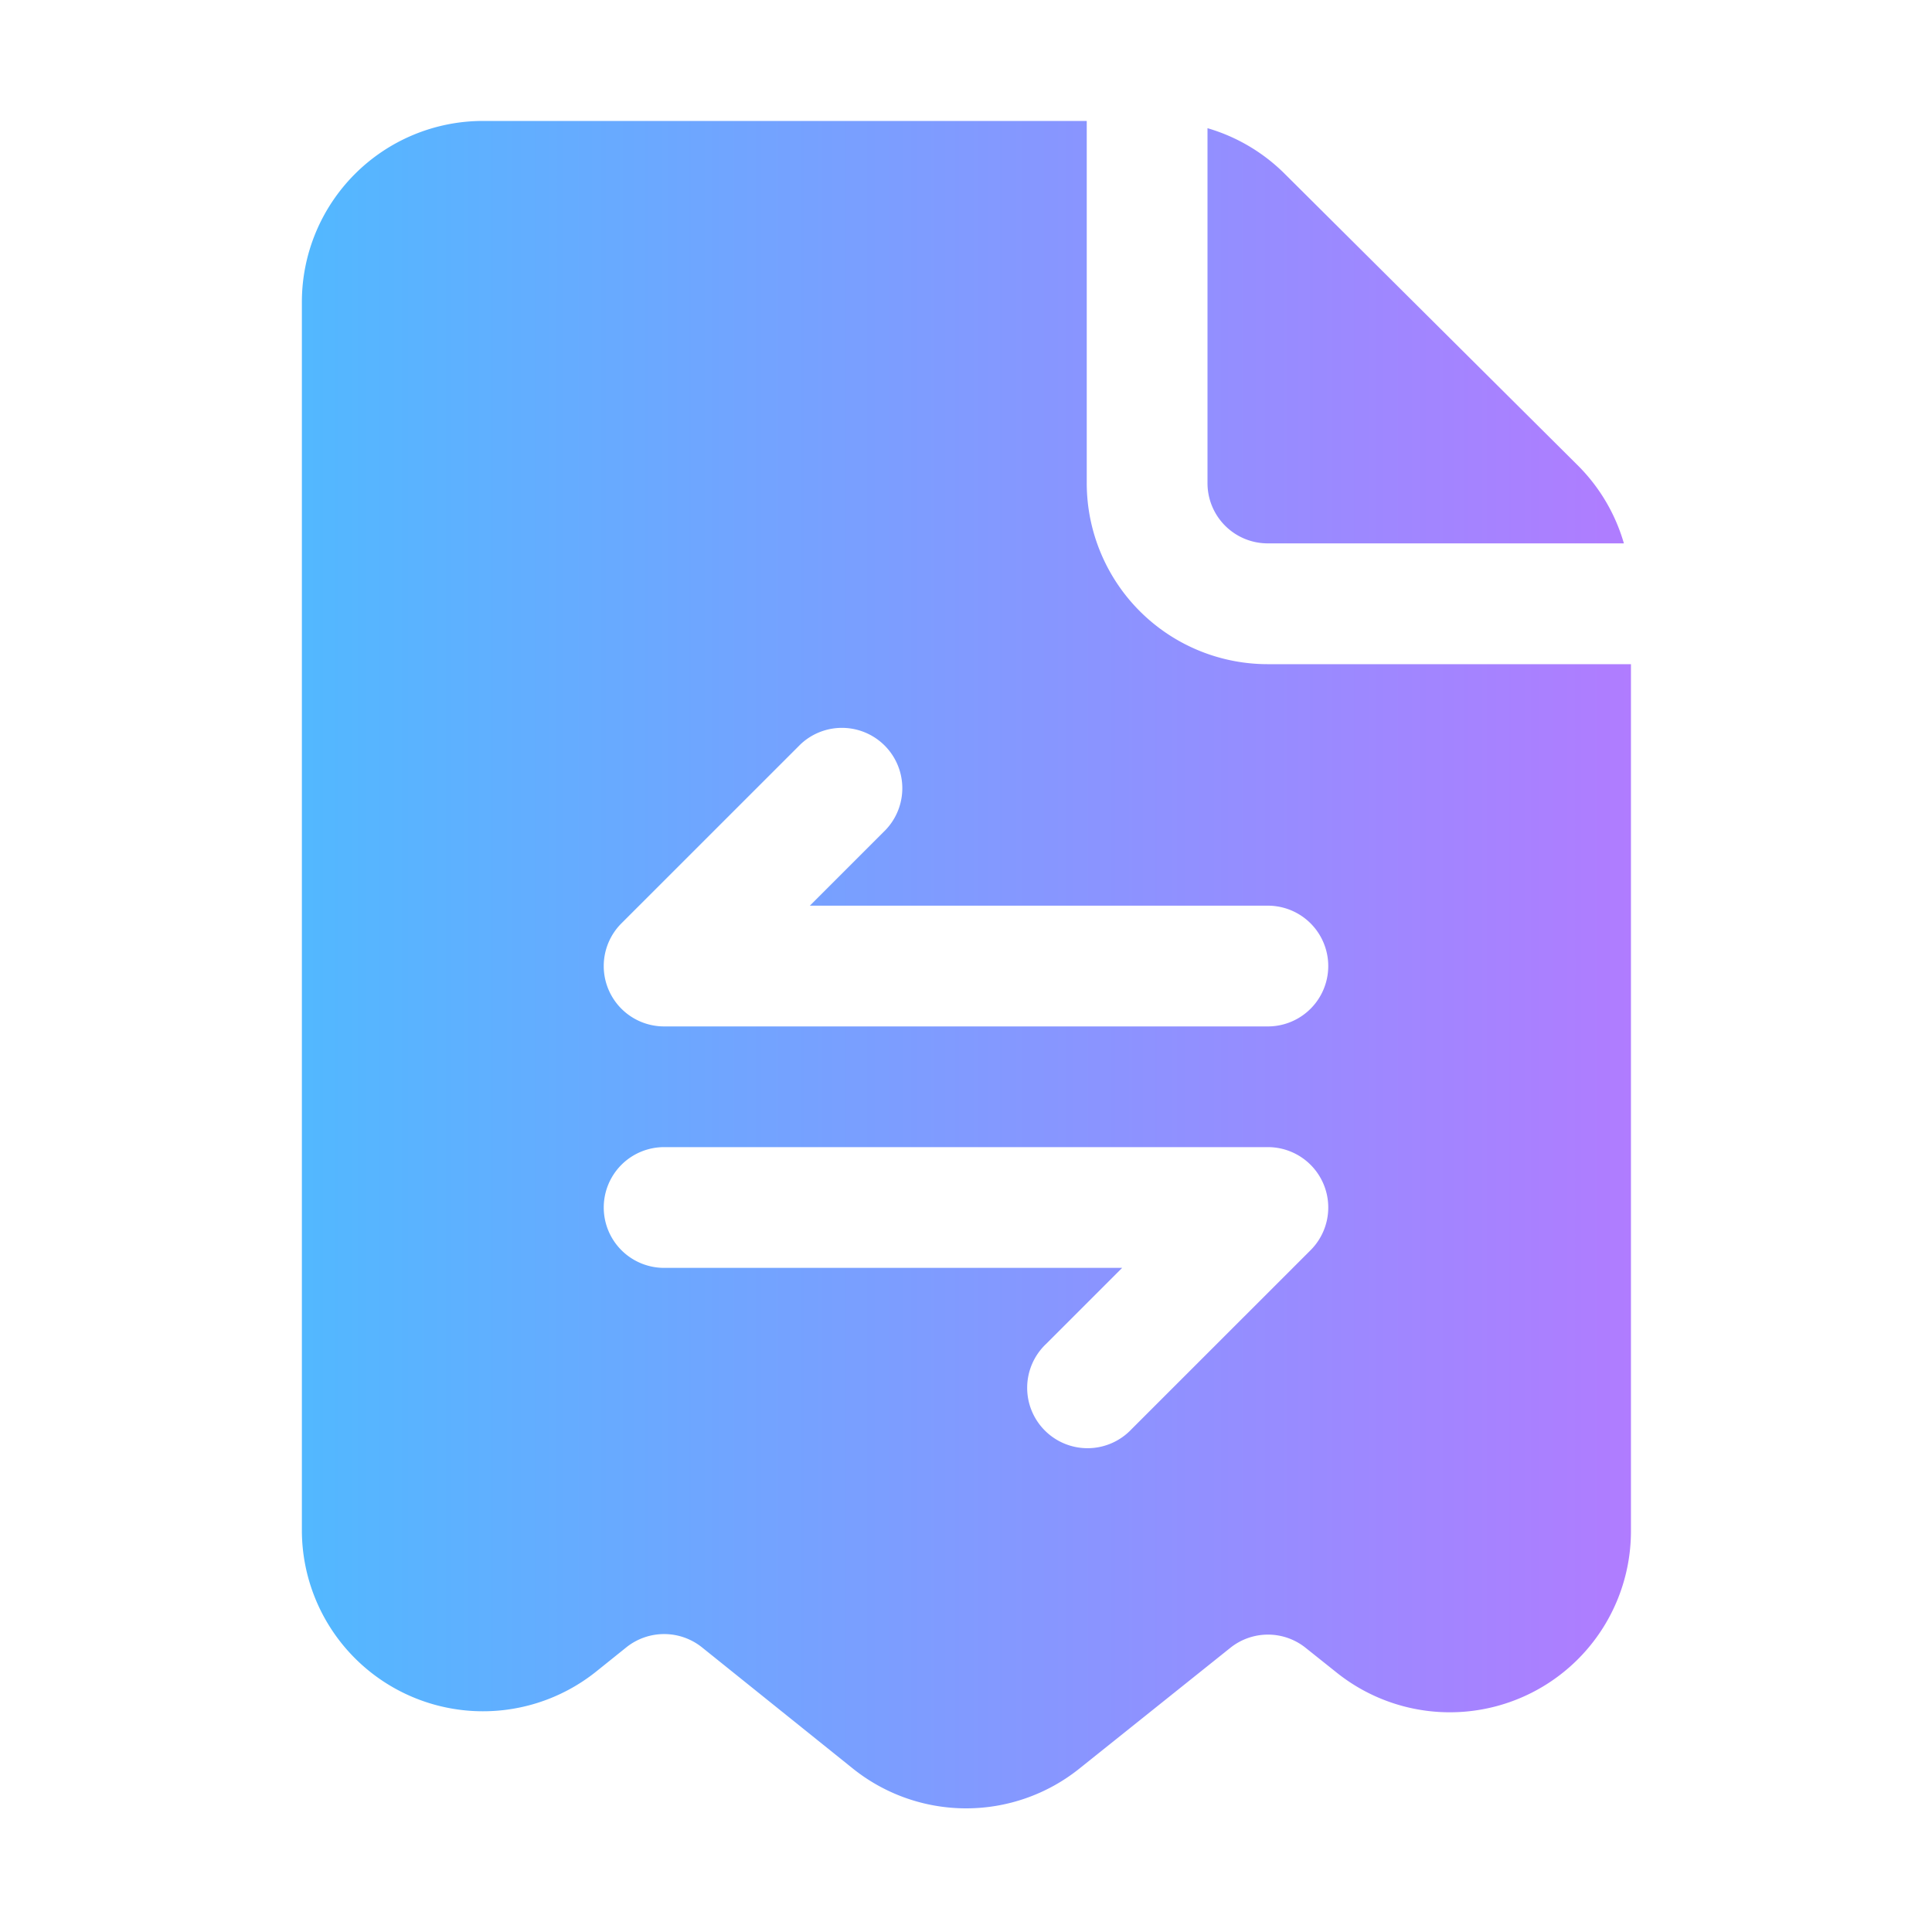 <svg width="40" height="40" viewBox="0 0 40 40" fill="none" xmlns="http://www.w3.org/2000/svg">
    <path fill-rule="evenodd" clip-rule="evenodd" d="M22.5 2.504H10a3.75 3.75 0 0 0-3.75 3.75V31.68a3.75 3.75 0 0 0 6.098 2.924l.62-.498a1.253 1.253 0 0 1 1.565 0l3.122 2.508a3.75 3.75 0 0 0 4.691.004l3.125-2.5a1.247 1.247 0 0 1 1.56-.002l.648.517a3.75 3.75 0 0 0 6.088-2.932v-17.95H26.25a3.745 3.745 0 0 1-3.465-2.316A3.745 3.745 0 0 1 22.5 10V2.504zm.926 27.087 3.708-3.707a1.25 1.25 0 0 0-.884-2.134h-12.5a1.25 1.25 0 1 0 0 2.5h9.483l-1.574 1.574a1.25 1.25 0 1 0 1.767 1.767zM16.574 15.41l-3.708 3.707a1.25 1.25 0 0 0 .884 2.134h12.5a1.25 1.25 0 1 0 0-2.5h-9.483l1.574-1.574a1.25 1.25 0 0 0-1.767-1.767zM25 2.654V10a1.247 1.247 0 0 0 1.25 1.25h7.371a3.737 3.737 0 0 0-.959-1.619l-6.067-6.036A3.75 3.75 0 0 0 25 2.654z" fill="url(#jkmim9li7a)"/>
    <defs>
        <linearGradient id="jkmim9li7a" x1="6.25" y1="19.972" x2="33.767" y2="19.972" gradientUnits="userSpaceOnUse">
            <stop stop-color="#52B8FF"/>
            <stop offset="1" stop-color="#B07CFF"/>
        </linearGradient>
    </defs>
</svg>
